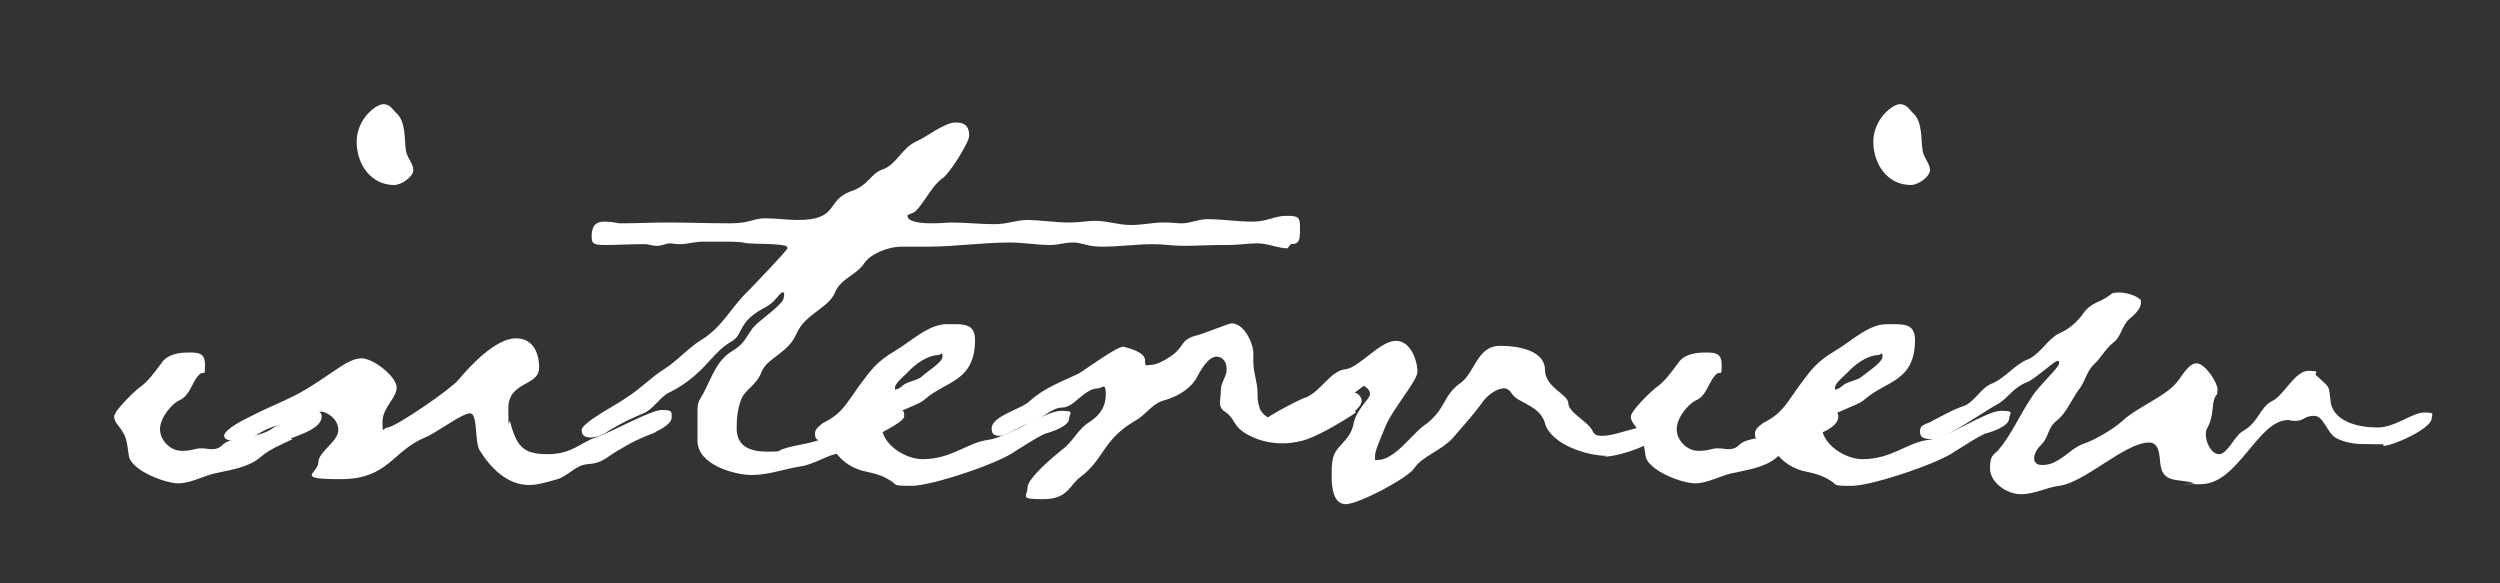 <?xml version="1.0" encoding="UTF-8"?>
<svg id="_レイヤー_1" data-name="レイヤー_1" xmlns="http://www.w3.org/2000/svg" version="1.1" viewBox="0 0 300 70">
  <rect x="0" y="0" width="300" height="70" fill="#333333" stroke="none"/>
  <!-- Generator: Adobe Illustrator 29.1.0, SVG Export Plug-In . SVG Version: 2.1.0 Build 142)  -->
  <defs>
    <style>
      .st0 {
        fill: #fff;
      }
    </style>
  </defs>
  <path class="st0" d="M35.1,52.7c-1.4.7-2.6,1.1-3.9,2.2-1.4,1.2-3.6,1.5-5.4,1.9-1.4.3-2.9,1.2-4.4,1.2s-5.3-1.4-5.9-3.1c-.2-1-.2-2.3-.8-3.1-.3-.6-1-1.1-1-1.8s2.3-2.9,2.9-3.4c1.2-.8,2-2,2.9-3.2.7-.9,2-1.1,3.2-1.1s1.9.1,1.9,1.5-.1.8-.5,1c-1,.7-1.2,2.6-2.5,3.2-1.1.5-2.4,2.2-2.4,3.5s1.2,2.6,2.6,2.6,1.5-.3,2.3-.3.8.1,1.2.1c.7,0,1-.1,1.5-.6,1.2-1,4.1-.6,5.9-1.9,1.4-1,2.2-.8,2.9-1.4.6-.3,1.2-.7,1.9-.7s1.1.1,1.1.7c0,1.4-2.7,2.2-3.7,2.6ZM47.3,22.2c-2.8,0-4.5-2.5-4.5-5.2s2.3-4.5,3.2-4.5,1.2.8,1.7,1.2c1,1.1.8,2.9,1,4.3.1.9.9,1.6.9,2.4s-1.4,1.8-2.3,1.8Z"/>
  <path class="st0" d="M78.6,51.9c-1.6.6-2.9,1.2-4.5,2.2-1.4.8-1.8,1.5-3.6,1.6-1.4.1-2.3,1.4-3.6,1.8-1.1.3-2.3.7-3.4.7-2.6,0-4.6-2-5.9-4.1-.7-1-.2-4.5-1.2-4.5s-4.1,2.4-5.4,2.9c-3.9,1.6-4.4,5-10.1,5s-2.7-.7-2.7-2,2.4-2.5,2.4-3.9-1.5-2.2-2-2.2-.6.2-.8.3c-2.3,1-4.6,1-6.7,2.3-.8.5-1.7.9-2.6.9s-1.6-.1-1.6-.6c0-.8,2.5-2,3.1-2.3,1.7-.9,3.5-1.6,5.3-2.5,2.2-1.1,4.1-2.6,6.2-3.9.6-.3,1.2-.6,1.9-.6,1.4,0,4.2,2.2,4.2,3.5s-1.7,2.4-1.7,4.1.1.7.6.7c.9,0,7.6-4.6,8.5-5.7,1.4-1.7,4.5-5,6.9-5s2.8,2.3,2.8,3.5c0,2.3-3.7,1.6-3.7,4.9s.1,1.1.2,1.6c.8,2.9,1.5,3.9,4.5,3.9s3.9-1.4,5.8-2c2-.7,6.6-3.3,7.9-3.3s1.2.2,1.2.9-1.2,1.4-1.9,1.7Z"/>
  <path class="st0" d="M154.5,29.8c-1.1,0-2.4-.6-3.6-.6s-2.2.2-3.5.2h-.9c-1.5,0-2.9.1-4.4.1s-2.5-.2-3.7-.2c-2,0-4.1.3-6.1.3s-2.4-.5-3.5-.5-1.8.3-2.8.3c-1.6,0-3.2-.3-4.8-.3-3.3,0-6.6.5-9.9.5h-3.2c-1.4,0-3.6.8-4.4,2-.9,1.4-2.8,1.8-3.5,3.5-.7,1.8-3.6,2.6-4.6,4.9-1,2.4-3.5,2.9-4.2,4.6-.6,1.6-2,2.2-2.4,3.2-.5,1.2-.6,2.4-.6,3.6,0,2.3,1.8,2.8,3.7,2.8s1.2-.1,1.8-.3c1.7-.6,3.5-.6,5.1-1.4,1.2-.7,2.6-.9,3.9-1.6,1.2-.7,3.1-1.8,4.4-1.8s1.2.3,1.2.9-3.3,2.3-4.1,2.5c-1.5.3-2.2,1.7-3.7,1.9s-3.1,1.4-4.8,1.6c-1.9.3-3.7,1-5.7,1s-6.5-1.2-6.5-4.1v-3.4c0-.6,0-1.1.3-1.6,1.2-1.9,1.7-4.3,3.6-5.6,1.8-1.1,1.7-1.5,2.7-2.9.7-.9,2.8-2.2,3.6-3.3.1-.1.2-.5.2-.8s-.1-.2-.3-.2l-.3.3c-.6.7-.9,1.1-1.9,1.6-3.1,1.7-2.4,3.1-3.7,3.9-1.6.9-2.5,2.2-3.7,3.4s-2.6,2.2-4.1,2.9c-1.1.7-1.7,1.9-2.9,2.4-1.4.6-2.7,1.2-4,2-.7.5-1.5.9-2.3.9s-1.1-.3-1.1-.9c0-.9,4.5-3.2,5.4-3.9,1.6-1,2.9-2.4,4.5-3.4,1.6-1,2.9-2.6,4.6-3.6,2.4-1.5,3.5-3.9,5.4-5.7.6-.6,4.8-5,4.8-5.2s-.1-.2-.2-.3c-1.4-.3-3.2-.2-4.6-.3-.9-.2-1.7-.2-2.9-.2h-2.5c-.9,0-1.8.3-2.7.3s-.8-.1-1.2-.1-1,.3-1.5.3c-.9,0-.8-.2-1.7-.2-1.6,0-3.1.1-4.5.1s-1.7-.1-1.7-1,.2-1.8,1.5-1.8,1.4.2,2,.2c1.9,0,3.7-.1,5.7-.1s4.9.1,7.4.1,2.7-.6,4.2-.6,2.6.2,3.9.2c5,0,3.4-2.3,6.3-3.4,2.4-.8,2.4-2.2,4-2.7,1.6-.6,2.2-2.5,3.9-3.3,1.4-.6,3.4-2.3,4.8-2.3s1.6.8,1.6,1.6-2.4,4.6-3.2,5.1c-1.4.9-2.7,4-3.7,4.2-.1.1-.5.1-.5.3,0,.7,1.5.9,2.8.9s2-.1,2.4-.1c1.7,0,3.5.2,5.2.2s2.6-.5,4-.5,3.3.3,4.9.3,2.2-.2,3.2-.2c1.5,0,2.8.5,4.3.5s2.6-.3,3.9-.3,1.5.1,2.2.1c1.1,0,2-.5,3.1-.5,1.8,0,3.6.3,5.4.3s2.6-.7,4.1-.7,1.6.2,1.6,1.5,0,1.9-1.1,1.9Z"/>
  <path class="st0" d="M125.3,52.1c-1.1.5-2.4,1.4-3.4,2-2,1.5-10.1,4.2-12.5,4.2s-1.7-.1-2.5-.6c-1.1-.7-2-.9-3.4-1.2-3.4-1-3.6-3.6-4.6-3.6s-1.1-.3-1.1-.9.6-.9.9-1.2c2.4-1.2,2.8-2.3,4.4-4.5,1.5-2,2-2.8,4.3-4.2,1.9-1.1,4-3.2,6.2-3.2h1c1.4,0,2.4.2,2.4,1.9,0,5-3.5,4.9-6,7.1-.9.9-5.2,1.9-5.2,3.2,0,2.2,2.8,4,4.9,4,3.5,0,5.4-2,7.8-2.3s7-3.5,8.8-3.5,1,.3,1,.9c0,1-2.3,1.7-3.1,1.9ZM112.7,42.6c-1.4,0-2.9,1.1-3.9,2.2-.3.3-1.4,1.2-1.4,1.7s0,.2.2.2.6-.3.8-.5c.7-.5,1.6-.5,2.2-1,.6-.6,2.5-1.7,2.5-2.4s-.2-.2-.5-.2Z"/>
  <path class="st0" d="M162.7,49.5c-1.4,1-5,3.1-6.5,3.4-.8.2-1.5.3-2.3.3-1.4,0-2.8-.3-4.1-1-2-1.1-1.4-1.8-2.8-2.8-.5-.3-.6-.7-.6-1.1s.1-.9.1-1.5c0-.9.7-1.6.7-2.5s-.5-1.5-1.2-1.5c-1.1,0-2,1.8-2.5,2.7-.9,1.4-2.5,2.2-4,2.6-1.4.5-2,1.7-3.3,2.4-3.9,2.3-3.7,4.6-6.5,6.7-1.4,1-1.5,2.7-4.5,2.7s-1.9-.3-1.9-1.4,3.1-3.7,4.1-4.5c1.4-1,1.9-2.5,3.4-3.4,1.2-.8,1.9-1.8,1.9-3.3s-.5-.7-.9-.7c-1.7,0-2.9,2.3-4.3,2.3s-2.7,1.6-3.9,1.9c-1.1.2-2.8,1.5-3.6,1.5s-1-.3-1-.9c0-1.5,3.6-2.3,4.6-3.3,1.6-1.5,4-2.4,5.9-3.3.8-.5,4.5-3.2,5.3-3.2.8.2,2.6.7,2.6,1.6s.2.6.6.6c.9,0,2-.7,2.7-1.2,1.5-1.1.9-1.9,3.1-2.4.7-.2,3.7-1.4,4-1.4,1.5,0,2.6,2.4,2.6,3.6v1c0,1.4.5,2.4.5,3.7s.1,1.2.3,2c.5,1,1.6,1.4,2.6,1.4,3.2,0,8-3.4,8.6-3.4s1,.6,1,1-.5,1-.8,1.2Z"/>
  <path class="st0" d="M192.8,54.7c-2.4,0-6.7-1.4-7.4-3.9-.6-2.2-3.3-2.4-4-3.6-.2-.3-.5-.6-.9-.6-1,0-2.2,1-2.7,1.8-1.1,1.5-2.3,2.8-3.5,4.2-1.4,1.5-3.7,2.2-4.6,3.6-.8,1.2-6.7,4.3-8.2,4.3s-1.7-2-1.7-3.3,0-1.2.1-1.9c.2-1.8,2-2.2,2.5-4.3.3-1.9,2-3.1,2-3.7s-.5-.8-.7-1c-.1,0-1.5,1.1-1.6,1.2-1.2.9-2.7,1-3.9,2.2-.8.7-4.6,2.3-5.7,2.3s-1.7-.2-1.7-.8,5.1-3.3,5.9-3.5c1.9-.8,2.9-3.2,4.8-3.4,1.6-.2,4.1-3.4,6-3.4s2.6,2.6,2.6,3.7-3.1,4.6-3.9,6.7c-.3.8-1.2,2.7-1.2,3.4s0,.5.3.5c2,0,4-2.9,5.4-4,2.9-2,2.3-3.6,4.5-5.2,1.8-1.2,2-4.5,4.8-4.5s5.4.8,5.4,2.9,2.8,2.9,2.8,4,2.4,2.2,2.9,3.3c.2.5.6.6,1.1.6,1.2,0,2.5-.5,3.7-.8,1.1-.2,2.9-1.9,3.9-1.9s.6.6.6.9c0,2.4-6,4.3-7.9,4.3Z"/>
  <path class="st0" d="M217.1,52.7c-1.4.7-2.6,1.1-3.9,2.2-1.4,1.2-3.6,1.5-5.4,1.9-1.4.3-2.9,1.2-4.4,1.2s-5.3-1.4-5.9-3.1c-.2-1-.2-2.3-.8-3.1-.3-.6-1-1.1-1-1.8s2.3-2.9,2.9-3.4c1.2-.8,2-2,2.9-3.2.7-.9,2-1.1,3.2-1.1s1.9.1,1.9,1.5-.1.8-.5,1c-1,.7-1.2,2.6-2.5,3.2-1.1.5-2.4,2.2-2.4,3.5s1.2,2.6,2.6,2.6,1.5-.3,2.3-.3.8.1,1.2.1c.7,0,1-.1,1.5-.6,1.2-1,4.1-.6,5.9-1.9,1.4-1,2.2-.8,2.9-1.4.6-.3,1.2-.7,1.9-.7s1.1.1,1.1.7c0,1.4-2.7,2.2-3.7,2.6ZM229.3,22.2c-2.8,0-4.5-2.5-4.5-5.2s2.3-4.5,3.2-4.5,1.2.8,1.7,1.2c1,1.1.8,2.9,1,4.3.1.9.9,1.6.9,2.4s-1.4,1.8-2.3,1.8Z"/>
  <path class="st0" d="M238.1,52.1c-1.1.5-2.4,1.4-3.4,2-2,1.5-10.1,4.2-12.5,4.2s-1.7-.1-2.5-.6c-1.1-.7-2-.9-3.4-1.2-3.4-1-3.6-3.6-4.6-3.6s-1.1-.3-1.1-.9.6-.9.9-1.2c2.4-1.2,2.8-2.3,4.4-4.5,1.5-2,2-2.8,4.3-4.2,1.9-1.1,4-3.2,6.2-3.2h1c1.4,0,2.4.2,2.4,1.9,0,5-3.5,4.9-6,7.1-.9.9-5.2,1.9-5.2,3.2,0,2.2,2.8,4,4.9,4,3.5,0,5.4-2,7.8-2.3,2.4-.2,7-3.5,8.8-3.5s1,.3,1,.9c0,1-2.3,1.7-3.1,1.9ZM225.5,42.6c-1.4,0-2.9,1.1-3.9,2.2-.3.3-1.4,1.2-1.4,1.7s0,.2.2.2.6-.3.8-.5c.7-.5,1.6-.5,2.2-1s2.5-1.7,2.5-2.4-.2-.2-.5-.2Z"/>
  <path class="st0" d="M286,53.3h-1.4c-1.5,0-2.8,0-4.2-.7-1.2-.6-1.5-2.7-2.7-2.7s-1.2.6-2.2.6-.6-.1-.9-.1c-3.7,0-6,7.7-10.5,7.7s-.6,0-.8-.1c-1.5-.6-3.6.1-4-2-.2-.9,0-2.9-1.4-2.9-2.9,0-7.7,4.8-10.8,5.2-1.6.2-2.9,1-4.6,1s-3.7-1.4-3.7-3.1.5-1.6,1-2.2c1.7-1.9,3.2-5.6,4.8-7.4l1.8-2c.2-.2.7-.8.7-1s0-.2-.1-.3c-.2,0-.3.1-.5.2-.7.5-2.3,1.9-3.1,2.3-1.9.7-2.3,1.9-3.7,2.7-1.5.8-6.3,4.2-7.7,4.2s-1.6-.3-1.6-1,.7-.8,1.1-1c1.4-.7,2.7-1.5,4.2-2,1.4-.6,2-2.2,3.4-2.7,1.6-.7,2.7-2.3,4.3-2.9,1.5-.7,2.3-2.4,3.7-3.1,1.2-.5,2.2-1.4,2.9-2.4,1-1.4,1.9-1.2,3.2-2.2.3-.3.7-.3,1.1-.3.8,0,2,.3,2.6.9v.3c.1.7-.9,1.6-1.4,2-.9.8-1,2.2-1.9,2.8-1,.8-1.5,1.9-2.4,2.7-.8.8-1,2-1.7,2.9-.9,1.2-1.5,2.8-2.6,3.7-1.2.9-1,1.9-1.8,2.8-.5.5-1,1.1-1,1.8s.6.8,1,.8c2,0,3.2-1.9,4.8-2.5,1.5-.5,3.7-1.8,4.8-2.8,1.7-1.6,5.1-2.9,6.5-4.6.6-.7,1.4-2.3,2.4-2.3s2.5,2.3,2.5,3.1-.1.6-.2.8c-.6.9-.1,2.3-1.1,4-.1.2-.1.5-.1.7,0,.8.6,2.3,1.6,2.3s1.9-2.3,2.9-2.8c1.9-1.1,2-2.9,3.5-3.6,1.4-.7,2.7-3.6,4.3-3.6s.7.2.9.5c1.8,1.7,1.5,1,1.8,3.4.5,2.3,3.5,2.9,5.6,2.9s4.2-1.8,5.6-1.8.9.2.9.7c0,1.2-4.6,3.3-5.8,3.3Z"/>
</svg>
